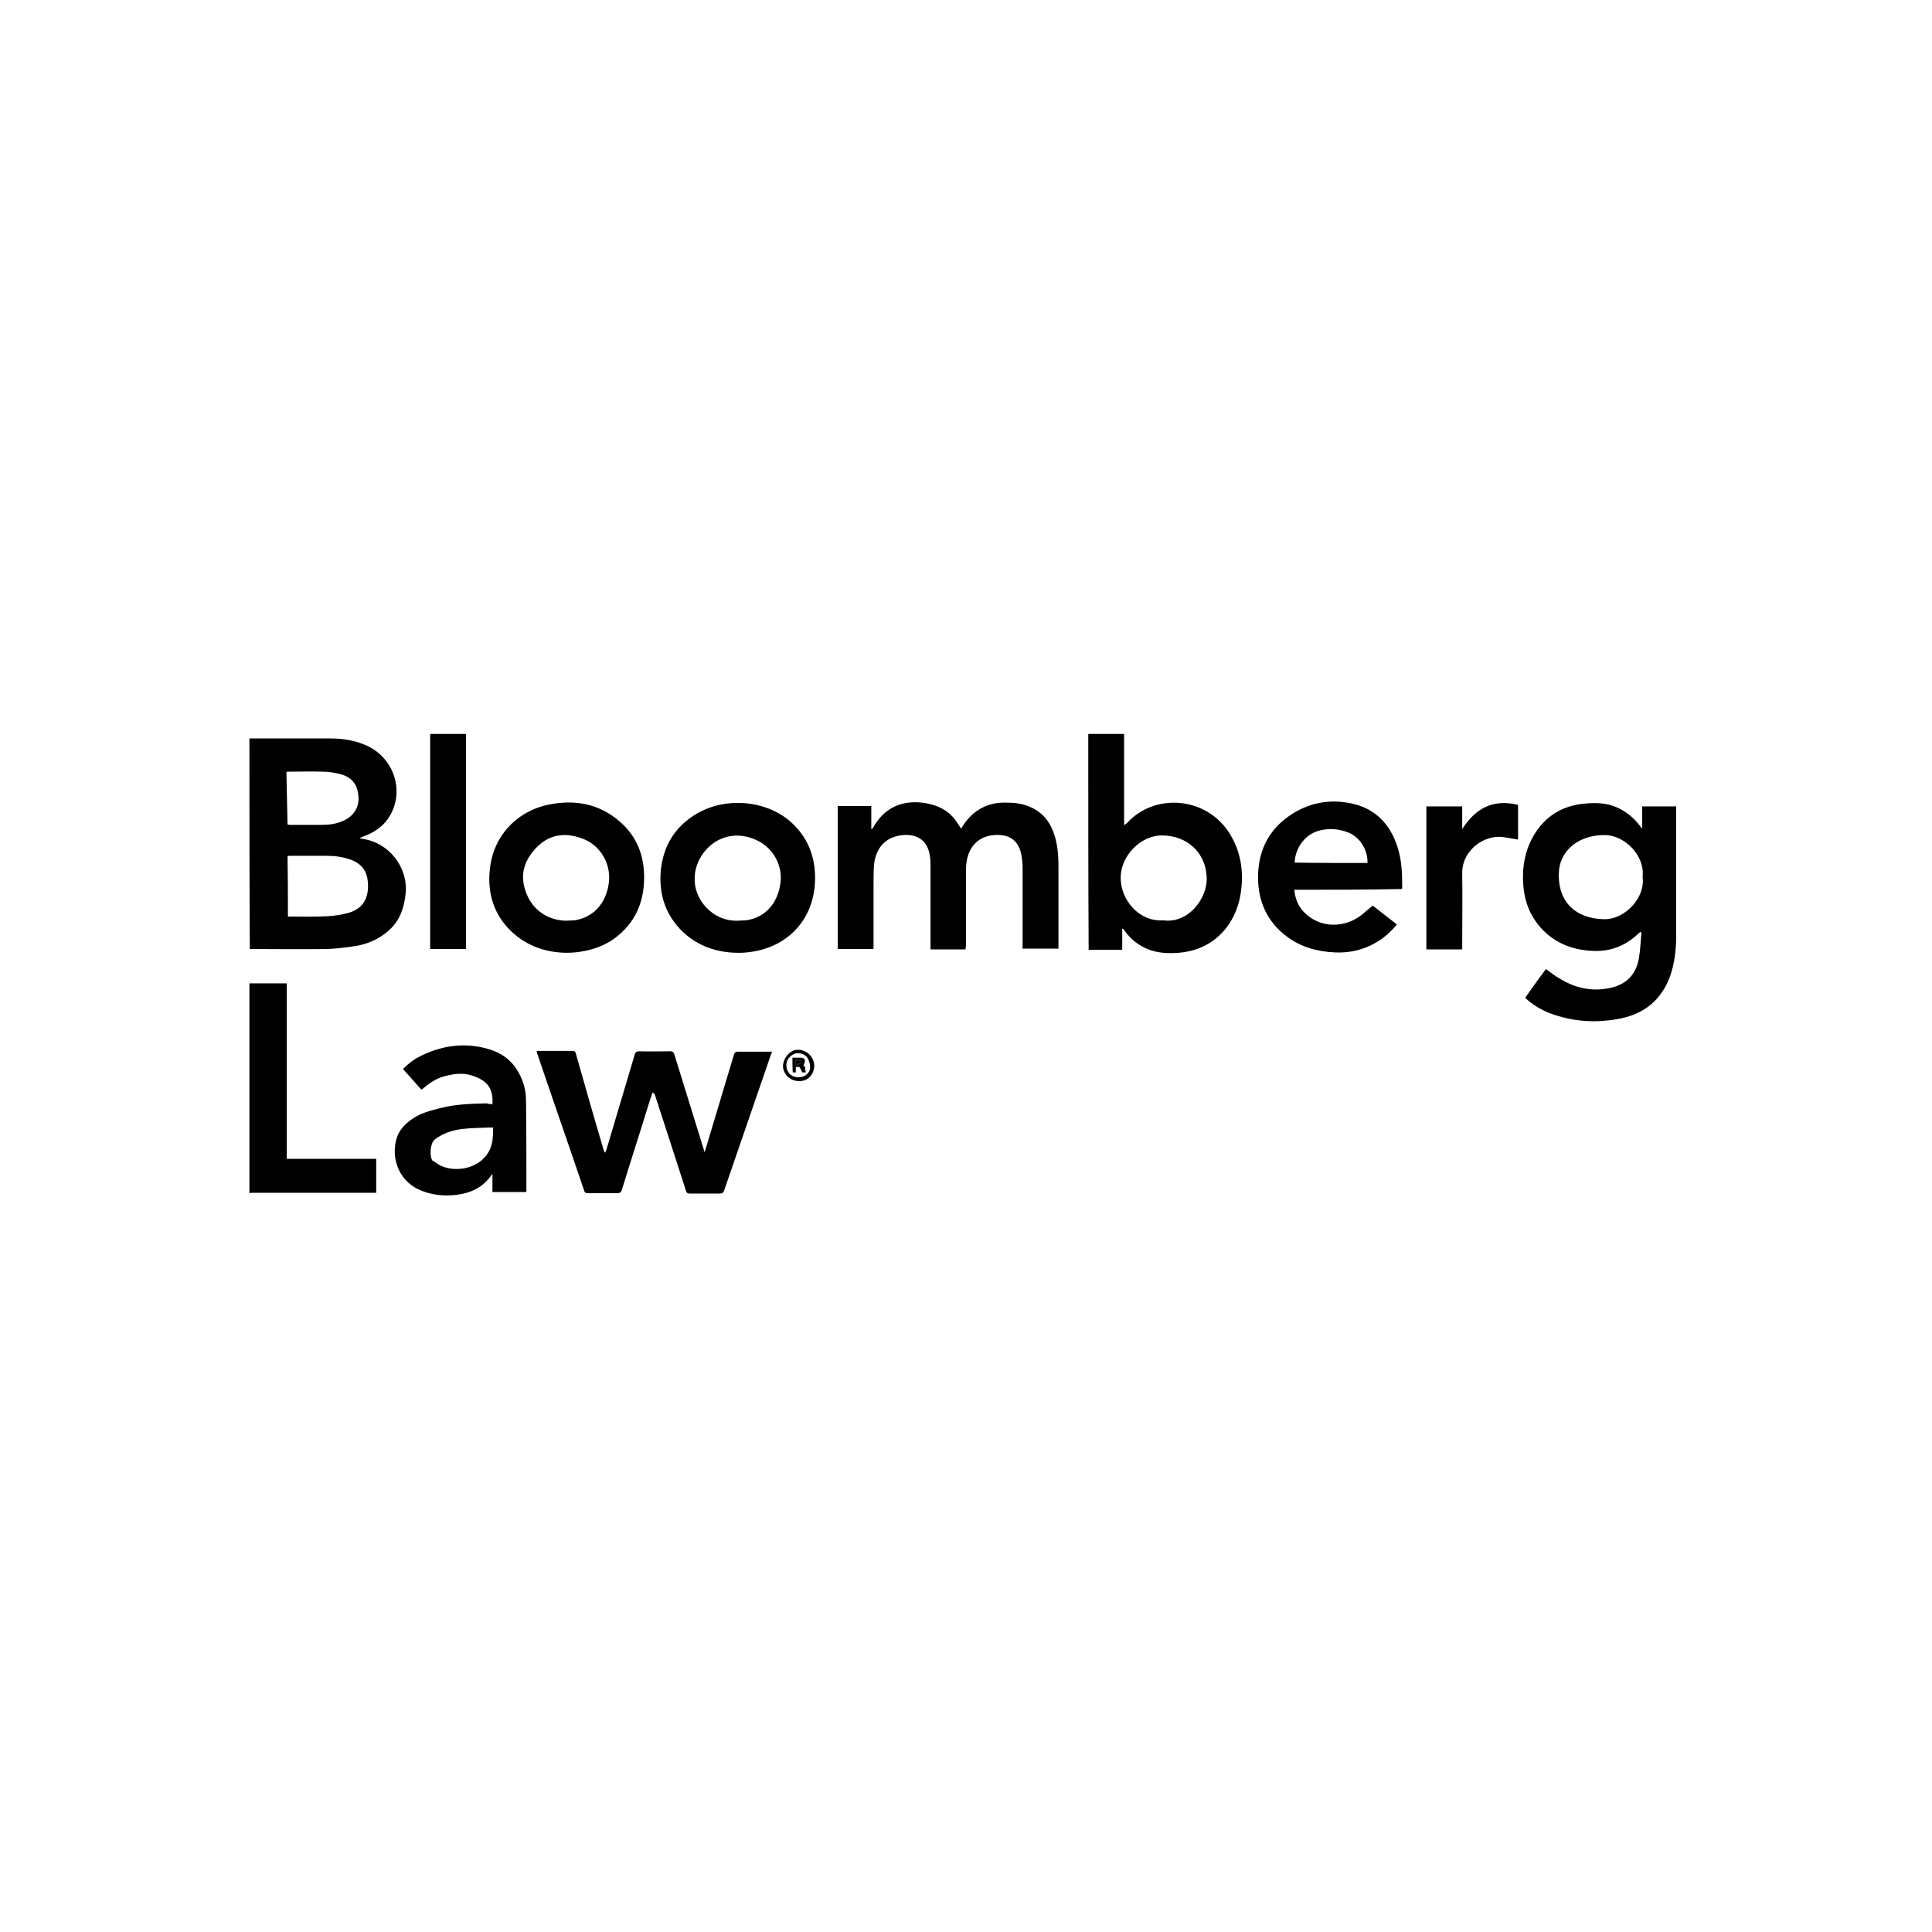 <?xml version="1.0" encoding="utf-8"?>
<!-- Generator: Adobe Illustrator 27.2.0, SVG Export Plug-In . SVG Version: 6.00 Build 0)  -->
<svg version="1.1" id="Layer_1" xmlns="http://www.w3.org/2000/svg" xmlns:xlink="http://www.w3.org/1999/xlink" x="0px" y="0px"
	 viewBox="0 0 512 512" style="enable-background:new 0 0 512 512;" xml:space="preserve">
<style type="text/css">
	.st0{fill:#00000;}
</style>
<g>
	<g>
		<path class="st0" d="M66.1,195.7c0.3,0,0.6,0,1,0c6.8,0,13.7,0,20.5,0c3.3,0,6.5,0.5,9.6,1.9c7,3.2,9.9,11.5,6.4,18.1
			c-1.6,3-4.2,4.9-7.4,6c-0.2,0.1-0.5,0.2-0.7,0.3c0,0.1,0,0.1,0,0.2c0.2,0,0.3,0.1,0.5,0.1c7,0.9,12.2,7.5,11.5,14.5
			c-0.4,3.9-1.6,7.3-4.6,9.9c-2.5,2.2-5.5,3.5-8.7,4c-2.5,0.4-5,0.7-7.5,0.8c-6.7,0.1-13.4,0-20.1,0c-0.1,0-0.3,0-0.4,0
			C66.1,232.9,66.1,214.3,66.1,195.7z M76.3,242.9c0.2,0,0.3,0,0.4,0c3.4,0,6.8,0.1,10.2-0.1c1.9-0.1,3.7-0.4,5.5-0.9
			c2.5-0.7,4.3-2.3,4.9-4.9c0.2-0.9,0.3-1.9,0.2-2.9c-0.1-3.1-1.6-5.2-4.6-6.3c-2-0.7-4.1-1-6.2-1c-3.3,0-6.6,0-9.9,0
			c-0.2,0-0.4,0-0.6,0.1C76.3,232.3,76.3,237.6,76.3,242.9z M76.2,218.5c0.2,0,0.4,0.1,0.5,0.1c2.8,0,5.6,0,8.4,0c2,0,4-0.2,5.9-1.1
			c2.7-1.2,4.2-3.5,4-6.3c-0.2-3.2-1.6-5.1-4.6-6c-1.6-0.4-3.2-0.7-4.8-0.7c-3.1-0.1-6.1,0-9.2,0c-0.1,0-0.3,0-0.5,0.1
			C76,209.2,76.1,213.8,76.2,218.5z"/>
		<path class="st0" d="M66.1,260.6c3.3,0,6.5,0,9.9,0c0,15.5,0,31,0,46.5c7.9,0,15.8,0,23.7,0c0,3,0,5.9,0,9c-0.3,0-0.6,0-0.9,0
			c-10.6,0-21.2,0-31.7,0c-0.3,0-0.6,0-1,0.1C66.1,297.6,66.1,279.1,66.1,260.6z"/>
		<path class="st0" d="M435.2,219.5c0-1.9,0-3.8,0-5.8c3,0,5.9,0,9,0c0,0.2,0,0.5,0,0.8c0,11.2,0,22.4,0,33.6
			c0,3.6-0.4,7.1-1.6,10.6c-2.3,6.2-6.7,9.9-13.1,11.2c-6.4,1.3-12.7,0.9-18.8-1.4c-2.4-0.9-5.1-2.6-6.5-4.1
			c1.8-2.5,3.6-5.1,5.5-7.6c1.2,0.9,2.3,1.8,3.6,2.5c4,2.5,8.4,3.5,13,2.6c4.4-0.8,7.2-3.4,8-7.8c0.4-2.3,0.5-4.7,0.7-7
			c-0.1,0-0.2,0-0.3-0.1c-0.1,0.1-0.3,0.2-0.4,0.3c-3.4,3.3-7.4,4.9-12.1,4.7c-5.1-0.2-9.6-1.8-13.3-5.5c-3.2-3.3-4.8-7.2-5.2-11.7
			c-0.4-4.9,0.4-9.6,3-13.8c3-4.8,7.3-7.4,12.9-8c2.9-0.3,5.8-0.3,8.5,0.8c2.7,1.1,4.9,2.9,6.6,5.2c0.1,0.2,0.3,0.4,0.5,0.6
			C435.1,219.5,435.2,219.5,435.2,219.5z M435.3,232.4c0.7-5.5-4.6-11-9.9-11.1c-7.1-0.1-12.2,4.2-12.3,10.2
			c-0.2,8.2,5.2,12,12,12.1C430.7,243.7,436.1,237.8,435.3,232.4z"/>
		<path class="st0" d="M255.9,251.6c-3.1,0-6.1,0-9.3,0c0-0.3,0-0.6,0-1c0-7,0-14,0-21c0-1,0-1.9-0.2-2.9c-0.6-3.9-3.2-5.7-7.1-5.4
			c-5.3,0.5-7.4,4.2-7.7,8.2c-0.1,1.5-0.1,3.1-0.1,4.6c0,5.5,0,11,0,16.5c0,0.3,0,0.6,0,0.9c-3.2,0-6.4,0-9.5,0
			c0-12.6,0-25.2,0-37.9c3,0,5.9,0,8.9,0c0,2.1,0,4.1,0,6.1c0.1,0,0.1,0,0.2,0c0.1-0.1,0.2-0.3,0.3-0.4c2.8-5,7.2-7.2,12.9-6.6
			c3.2,0.4,6,1.4,8.2,3.8c0.8,0.9,1.5,2,2.2,3.1c0.2-0.3,0.4-0.7,0.7-1.1c2.7-3.9,6.4-5.9,11.1-5.8c2.2,0,4.3,0.2,6.4,1.1
			c3.8,1.6,5.8,4.6,6.8,8.4c0.6,2.3,0.8,4.7,0.8,7c0,7.2,0,14.4,0,21.6c0,0.2,0,0.4,0,0.6c-3.2,0-6.3,0-9.5,0c0-0.3,0-0.5,0-0.8
			c0-6.8,0-13.6,0-20.4c0-1.2-0.1-2.4-0.3-3.5c-0.7-4-3.2-5.7-7.2-5.4c-4.2,0.3-6.9,3.1-7.4,7.5c-0.1,0.8-0.1,1.6-0.1,2.4
			c0,6.4,0,12.8,0,19.3C255.9,250.9,255.9,251.2,255.9,251.6z"/>
		<path class="st0" d="M172.9,289.6c-0.3,0.8-0.5,1.6-0.8,2.4c-2.4,7.8-4.9,15.5-7.3,23.3c-0.2,0.7-0.5,0.9-1.2,0.9
			c-2.6,0-5.3,0-7.9,0c-0.5,0-0.8-0.2-0.9-0.7c-4.1-12.1-8.3-24.1-12.4-36.2c-0.1-0.2-0.1-0.5-0.2-0.8c0.3,0,0.5,0,0.7,0
			c2.9,0,5.8,0,8.8,0c0.6,0,0.8,0.2,0.9,0.7c2.4,8.4,4.8,16.9,7.3,25.3c0.1,0.3,0.2,0.6,0.3,0.9c0.1,0,0.1,0,0.2,0
			c0.1-0.2,0.2-0.5,0.3-0.7c2.5-8.4,5-16.8,7.5-25.2c0.2-0.7,0.5-0.9,1.3-0.9c2.7,0.1,5.4,0,8.1,0c0.6,0,0.9,0.2,1.1,0.8
			c2.6,8.4,5.2,16.8,7.8,25.2c0.1,0.2,0.1,0.4,0.2,0.8c0.1-0.4,0.2-0.6,0.3-0.9c2.5-8.3,5-16.7,7.5-25c0.2-0.6,0.5-0.8,1.1-0.8
			c2.7,0,5.4,0,8.1,0c0.3,0,0.5,0,0.9,0c-0.1,0.3-0.2,0.6-0.3,0.8c-4.1,12-8.3,24-12.4,36c-0.2,0.6-0.5,0.8-1.2,0.8
			c-2.7,0-5.3,0-8,0c-0.5,0-0.8-0.2-0.9-0.7c-2.7-8.4-5.4-16.7-8.1-25c-0.1-0.3-0.2-0.6-0.3-0.8C173,289.6,173,289.6,172.9,289.6z"
			/>
		<path class="st0" d="M288.4,194.5c3.2,0,6.3,0,9.5,0c0,8,0,16,0,24.2c0.3-0.3,0.5-0.4,0.7-0.5c7.2-8.1,21-7.2,27.2,2.6
			c2.8,4.4,3.7,9.3,3.2,14.4c-0.4,4-1.6,7.6-4.1,10.8c-3.2,4-7.5,6.1-12.6,6.5c-2.6,0.2-5.2,0.1-7.7-0.8c-2.7-1-4.9-2.7-6.6-5.1
			c-0.1-0.2-0.3-0.4-0.4-0.5c-0.1,0-0.1,0-0.2,0.1c0,1.8,0,3.6,0,5.5c-3,0-6,0-8.9,0C288.4,232.5,288.4,213.6,288.4,194.5z
			 M308.3,243.9c6.6,0.9,11.6-5.7,11.5-11.2c-0.2-6.8-5.2-11.2-11.7-11.3c-5.9-0.1-11.3,5.6-11.1,11.5
			C297.1,238.3,301.6,244.3,308.3,243.9z"/>
		<path class="st0" d="M150,252.5c-5.8-0.1-11.3-2.1-15.5-6.7c-3.9-4.3-5.3-9.6-4.7-15.3c0.9-9.3,7.6-15.9,16.3-17.4
			c7.3-1.3,13.8,0.3,19.2,5.6c3.8,3.8,5.4,8.5,5.4,13.8c0,6.8-2.5,12.3-8,16.3C159.3,251.2,154.8,252.5,150,252.5z M150,244
			c0.9-0.1,1.9,0,2.8-0.2c5.3-1.1,8.1-5.3,8.6-10.3c0.4-4.8-2.3-9.2-6.4-11c-5.2-2.2-9.7-1.4-13.2,2.5c-3.2,3.5-4.1,7.5-2.2,12
			C141.4,241.4,145.4,243.9,150,244z"/>
		<path class="st0" d="M195.7,252.5c-5.6,0-10.6-1.7-14.7-5.5c-4.6-4.4-6.4-9.9-5.9-16.1c0.6-6.7,3.8-11.9,9.6-15.3
			c7.6-4.4,17.9-3.6,24.5,1.9c4.8,4.1,6.9,9.4,6.8,15.6c-0.2,11.1-8,18.9-19.5,19.4C196.3,252.5,196,252.5,195.7,252.5z M195.5,244
			c0.9-0.1,1.9,0,2.8-0.2c5.5-1.1,8.2-5.6,8.6-10.5c0.3-4.2-2.1-9.2-7.5-11.1c-8.5-3.1-15.2,3.9-15.3,10.4
			C183.8,238.2,188.7,244.2,195.5,244z"/>
		<path class="st0" d="M343,235.8c0.3,3.2,1.7,5.6,4.2,7.3c4.2,3,10.1,2.5,14.2-1.1c0.7-0.6,1.5-1.3,2.4-2c1.9,1.5,4.1,3.2,6.4,5
			c-1.1,1.3-2.3,2.5-3.6,3.5c-3.8,2.8-8,4.1-12.8,3.9c-4.7-0.2-9.1-1.4-12.9-4.3c-5-3.8-7.4-9-7.5-15.2c-0.1-6.8,2.4-12.5,8-16.5
			c5.2-3.7,11-4.8,17.1-3.4c6.1,1.4,9.9,5.5,11.8,11.3c1.2,3.6,1.3,7.3,1.3,11c0,0.1,0,0.1-0.1,0.3
			C362.1,235.8,352.6,235.8,343,235.8z M362.4,228.7c0.1-3.4-1.9-6.7-4.9-8c-2.7-1.1-5.4-1.3-8.2-0.5c-3.9,1.2-6.1,5-6.2,8.4
			C349.5,228.7,355.9,228.7,362.4,228.7z"/>
		<path class="st0" d="M130.5,292.6c0.3-4.6-1.8-6.4-5.5-7.6c-2.5-0.8-5-0.4-7.5,0.3c-2.2,0.6-4,2-5.8,3.5c-1.6-1.8-3.2-3.6-4.9-5.5
			c1.2-1.2,2.5-2.3,4-3.1c5.7-3,11.7-4,17.9-2.4c3.6,0.9,6.7,2.8,8.6,6.2c1.4,2.4,2.1,5,2.1,7.6c0.1,8,0.1,16,0.1,23.9
			c0,0.1,0,0.2-0.1,0.4c-3,0-5.9,0-8.9,0c0-1.6,0-3.1,0-4.7c-0.1,0-0.2,0.1-0.2,0.1c-2.1,3.2-5.3,4.8-9,5.3
			c-3.7,0.5-7.3,0.1-10.6-1.5c-5.1-2.5-7.1-8.3-5.6-13.4c0.7-2.3,2.3-3.9,4.2-5.2c2.3-1.6,4.9-2.2,7.6-2.9c4-1,8.1-1.1,12.1-1.2
			C129.5,292.6,130,292.6,130.5,292.6z M130.7,298.8c-0.4,0-0.6,0-0.9,0c-2.4,0.1-4.9,0.1-7.3,0.4c-2.6,0.3-5.1,1.1-7.3,2.8
			c-1.3,1.1-1.3,4.4-0.7,5.4c0,0.1,0.1,0.2,0.2,0.2c0.9,0.6,1.8,1.3,2.8,1.6c1.6,0.6,3.3,0.7,5,0.5c3.8-0.5,7-3,7.8-6.5
			C130.7,301.9,130.6,300.4,130.7,298.8z"/>
		<path class="st0" d="M114,194.5c3.2,0,6.3,0,9.5,0c0,19,0,38,0,57c-3.1,0-6.3,0-9.5,0C114,232.5,114,213.6,114,194.5z"/>
		<path class="st0" d="M387.5,251.6c-3.2,0-6.4,0-9.5,0c0-12.6,0-25.2,0-37.9c3.2,0,6.3,0,9.5,0c0,1.9,0,3.8,0,6
			c3.6-5.6,8.3-8,14.8-6.4c0,3.1,0,6.1,0,9.2c-1.2-0.2-2.3-0.4-3.5-0.6c-1.7-0.3-3.3-0.1-4.9,0.5c-3.2,1.2-6.5,4.5-6.4,9.1
			c0.1,6.4,0,12.8,0,19.2C387.5,250.9,387.5,251.2,387.5,251.6z"/>
		<path class="st0" d="M215.8,282.4c-0.1,2.5-1.8,4.2-4.1,4.1c-2.3,0-4.2-1.9-4.2-4c0.1-2.3,2-4.4,4.1-4.3
			C214,278.3,215.7,280.2,215.8,282.4z M211.5,279.1c-1.6,0-3.1,1.5-3.1,3.1c0,2,1.3,3.3,3.3,3.3c1.6,0,3-1.2,3-2.6
			C214.6,280.6,213.6,279.2,211.5,279.1z"/>
		<path class="st0" d="M210,280.3c0.6,0,1.3,0,1.9,0c0.6,0,1.3,0,1.4,0.7c0.1,0.4-0.2,0.9-0.4,1.4c0.8,0.2,0.3,1.1,0.7,1.8
			c-0.4,0-0.7,0-1,0c-0.7-1.6-0.7-1.6-1.7-1.4c0,0.4,0,0.9,0,1.4c-0.3,0-0.5,0-0.8,0C210,283,210,281.7,210,280.3z M210.9,282.3
			c0.6-0.2,1-0.4,1.4-0.6c0.1,0,0-0.5,0-0.5c-0.4-0.2-0.9-0.3-1.4-0.4C210.9,281.4,210.9,281.7,210.9,282.3z"/>
		<path class="st0" d="M210.9,282.3c0-0.6,0-1,0-1.5c0.5,0.1,0.9,0.2,1.4,0.4c0.1,0,0.1,0.5,0,0.5
			C211.9,281.9,211.4,282.1,210.9,282.3z"/>
	</g>
</g>
</svg>
